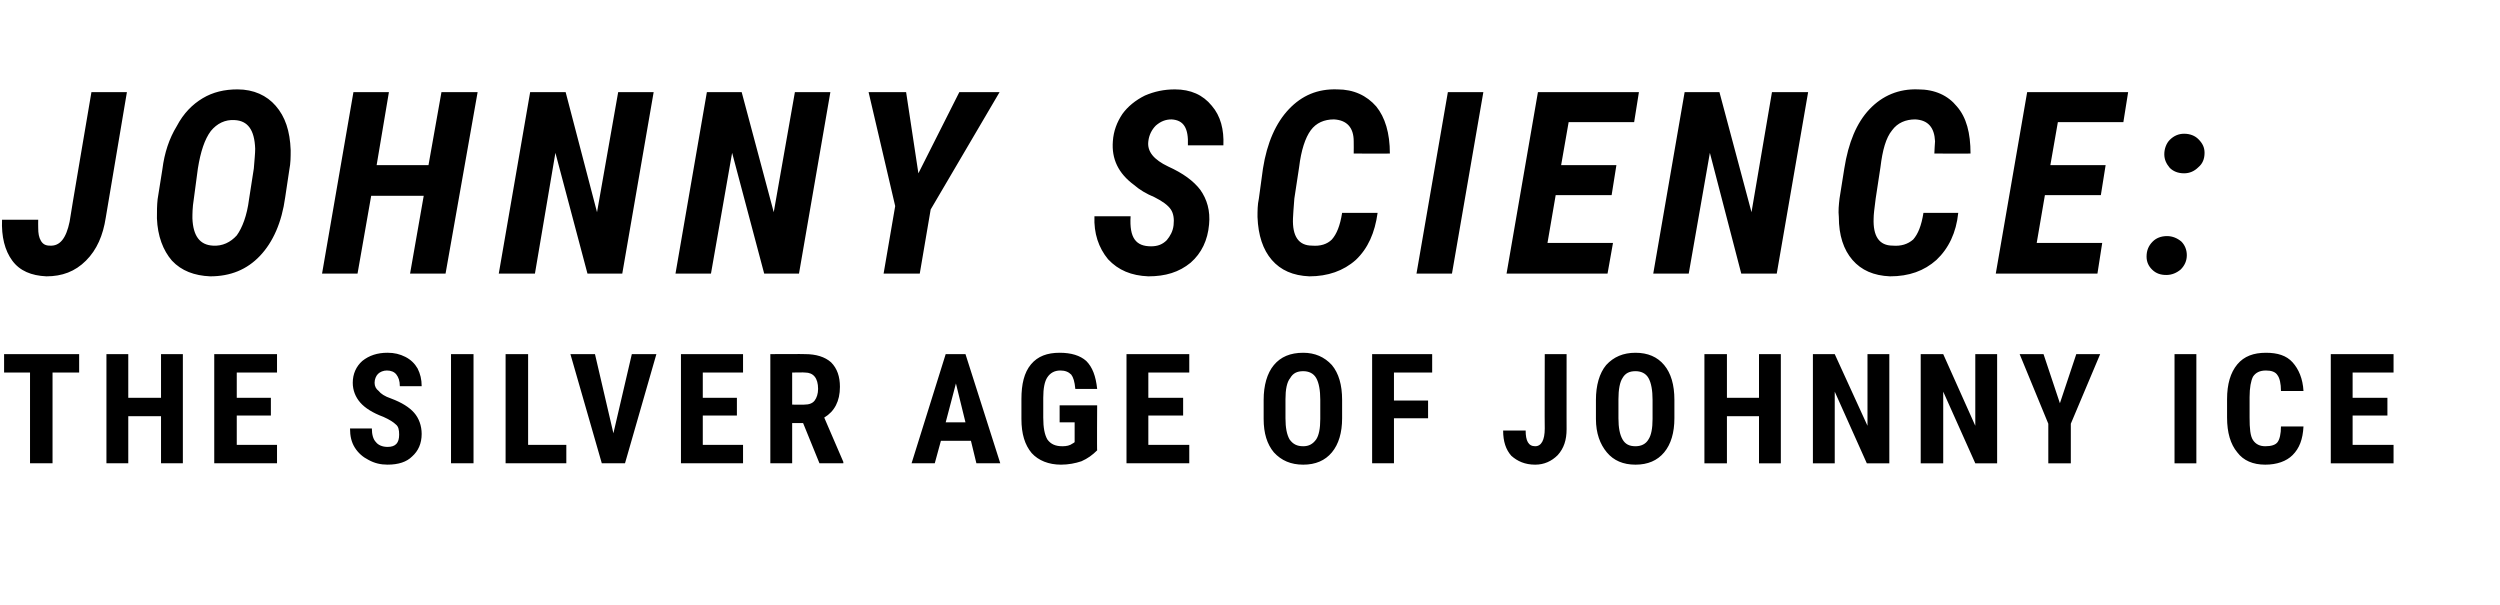 <?xml version="1.0" standalone="no"?><!DOCTYPE svg PUBLIC "-//W3C//DTD SVG 1.1//EN" "http://www.w3.org/Graphics/SVG/1.1/DTD/svg11.dtd"><svg xmlns="http://www.w3.org/2000/svg" version="1.1" width="366.4px" height="88.6px" viewBox="0 -12 366.4 88.6" style="top:-12px"><desc>JOHNNY SCIENCE: THE SILVER AGE OF JOHNNY ICE</desc><defs/><g id="Polygon127517"><path d="m11.6 42.6l-3.9 0l0 13.3l-3.3 0l0-13.3l-3.8 0l0-2.7l11 0l0 2.7zm15.2 13.3l-3.2 0l0-6.9l-4.8 0l0 6.9l-3.2 0l0-16l3.2 0l0 6.4l4.8 0l0-6.4l3.2 0l0 16zm12.9-7l-5 0l0 4.3l5.9 0l0 2.7l-9.2 0l0-16l9.2 0l0 2.7l-5.9 0l0 3.7l5 0l0 2.6zm17.1 4.6c1.2 0 1.7-.6 1.7-1.8c0-.7-.1-1.2-.5-1.5c-.3-.3-.9-.7-1.8-1.1c-1.6-.6-2.7-1.3-3.4-2.1c-.7-.8-1.1-1.8-1.1-2.9c0-1.3.5-2.4 1.4-3.2c1-.8 2.2-1.2 3.7-1.2c1 0 1.8.2 2.6.6c.8.4 1.4 1 1.8 1.7c.4.8.6 1.6.6 2.6c0 0-3.2 0-3.2 0c0-.8-.2-1.3-.5-1.7c-.3-.4-.8-.6-1.4-.6c-.5 0-1 .2-1.3.5c-.3.3-.5.8-.5 1.3c0 .5.2.9.6 1.2c.3.4.9.8 1.8 1.1c1.6.6 2.7 1.3 3.4 2.1c.7.8 1.1 1.9 1.1 3.1c0 1.4-.5 2.5-1.4 3.3c-.8.8-2 1.2-3.6 1.2c-1 0-1.9-.2-2.8-.7c-.8-.4-1.5-1-2-1.8c-.5-.8-.7-1.7-.7-2.8c0 0 3.2 0 3.2 0c0 .9.2 1.6.6 2c.3.4.9.7 1.7.7c0 0 0 0 0 0zm12.6 2.4l-3.3 0l0-16l3.3 0l0 16zm8-2.7l5.6 0l0 2.7l-8.9 0l0-16l3.3 0l0 13.3zm12.5-1.7l2.7-11.6l3.6 0l-4.6 16l-3.4 0l-4.6-16l3.6 0l2.7 11.6zm18.1-2.6l-5 0l0 4.3l5.9 0l0 2.7l-9.1 0l0-16l9.1 0l0 2.7l-5.9 0l0 3.7l5 0l0 2.6zm9.7 1.1l-1.6 0l0 5.9l-3.2 0l0-16c0 0 5.12-.03 5.1 0c1.6 0 2.9.4 3.8 1.2c.9.9 1.3 2.1 1.3 3.6c0 2.1-.8 3.6-2.3 4.5c-.02-.04 2.8 6.5 2.8 6.5l0 .2l-3.5 0l-2.4-5.9zm-1.6-2.7c0 0 1.84.03 1.8 0c.7 0 1.2-.2 1.5-.6c.3-.4.5-1 .5-1.7c0-1.6-.7-2.4-1.9-2.4c-.01-.04-1.9 0-1.9 0l0 4.7zm26.2 5.3l-4.4 0l-.9 3.3l-3.4 0l5-16l2.9 0l5.1 16l-3.5 0l-.8-3.3zm-3.7-2.7l2.9 0l-1.4-5.7l-1.5 5.7zm22.2 4.1c-.7.7-1.4 1.2-2.3 1.6c-.9.3-1.9.5-3 .5c-1.8 0-3.3-.6-4.3-1.7c-1-1.2-1.5-2.8-1.5-5c0 0 0-2.9 0-2.9c0-2.2.4-3.9 1.4-5.1c1-1.2 2.4-1.7 4.2-1.7c1.7 0 3 .4 3.9 1.2c.9.9 1.4 2.2 1.6 4.1c0 0-3.2 0-3.2 0c-.1-1.1-.3-1.7-.6-2.1c-.4-.4-.9-.6-1.6-.6c-.9 0-1.5.4-1.9 1c-.4.6-.6 1.6-.6 3c0 0 0 2.9 0 2.9c0 1.5.2 2.5.6 3.2c.5.7 1.2 1 2.2 1c.6 0 1.1-.1 1.5-.4c.04.01.3-.2.3-.2l0-2.9l-2.2 0l0-2.5l5.5 0c0 0-.04 6.65 0 6.6zm12.6-5.1l-5.1 0l0 4.3l6 0l0 2.7l-9.2 0l0-16l9.2 0l0 2.7l-6 0l0 3.7l5.1 0l0 2.6zm23.3.4c0 2.1-.5 3.8-1.5 5c-1 1.2-2.4 1.8-4.2 1.8c-1.8 0-3.2-.6-4.3-1.8c-1-1.2-1.5-2.8-1.5-4.9c0 0 0-2.8 0-2.8c0-2.1.5-3.9 1.5-5.1c1-1.2 2.4-1.8 4.3-1.8c1.7 0 3.1.6 4.2 1.8c1 1.2 1.5 2.9 1.5 5.1c0 0 0 2.7 0 2.7zm-3.2-2.7c0-1.4-.2-2.5-.6-3.2c-.4-.7-1.1-1-1.9-1c-.9 0-1.5.3-1.9 1c-.5.6-.7 1.7-.7 3.1c0 0 0 2.8 0 2.8c0 1.4.2 2.4.6 3.1c.5.7 1.1 1 2 1c.8 0 1.4-.3 1.9-1c.4-.6.6-1.6.6-3c0 0 0-2.8 0-2.8zm15.8 2.7l-5 0l0 6.6l-3.2 0l0-16l8.8 0l0 2.7l-5.6 0l0 4.1l5 0l0 2.6zm17.1-9.4l3.2 0c0 0-.01 11.04 0 11c0 1.6-.4 2.8-1.3 3.8c-.9.9-2 1.4-3.3 1.4c-1.5 0-2.6-.5-3.5-1.3c-.8-.9-1.2-2.1-1.2-3.7c0 0 3.3 0 3.3 0c0 1.5.4 2.3 1.4 2.3c.9 0 1.4-.9 1.4-2.6c-.03-.02 0-10.9 0-10.9zm19 9.4c0 2.1-.5 3.8-1.5 5c-1 1.2-2.4 1.8-4.2 1.8c-1.8 0-3.2-.6-4.2-1.8c-1-1.2-1.6-2.8-1.6-4.9c0 0 0-2.8 0-2.8c0-2.1.5-3.9 1.5-5.1c1.1-1.2 2.5-1.8 4.3-1.8c1.8 0 3.2.6 4.2 1.8c1 1.2 1.5 2.9 1.5 5.1c0 0 0 2.7 0 2.7zm-3.2-2.7c0-1.4-.2-2.5-.6-3.2c-.4-.7-1.1-1-1.9-1c-.9 0-1.5.3-1.9 1c-.4.6-.6 1.7-.6 3.1c0 0 0 2.8 0 2.8c0 1.4.2 2.4.6 3.1c.4.7 1 1 1.9 1c.8 0 1.5-.3 1.9-1c.4-.6.6-1.6.6-3c0 0 0-2.8 0-2.8zm18.8 9.3l-3.2 0l0-6.9l-4.7 0l0 6.9l-3.3 0l0-16l3.3 0l0 6.4l4.7 0l0-6.4l3.2 0l0 16zm15.9 0l-3.3 0l-4.7-10.5l0 10.5l-3.2 0l0-16l3.2 0l4.8 10.5l0-10.5l3.2 0l0 16zm15.8 0l-3.2 0l-4.7-10.5l0 10.5l-3.3 0l0-16l3.3 0l4.7 10.5l0-10.5l3.2 0l0 16zm9.2-8.8l2.4-7.2l3.5 0l-4.3 10.2l0 5.8l-3.3 0l0-5.8l-4.2-10.2l3.5 0l2.4 7.2zm20 8.8l-3.2 0l0-16l3.2 0l0 16zm15.7-5.4c-.1 1.9-.6 3.2-1.6 4.2c-.9.9-2.3 1.4-4 1.4c-1.8 0-3.2-.6-4.1-1.8c-1-1.2-1.5-2.9-1.5-5.1c0 0 0-2.7 0-2.7c0-2.2.5-3.9 1.5-5.1c1-1.2 2.4-1.7 4.2-1.7c1.7 0 3 .4 3.9 1.4c.9 1 1.5 2.4 1.6 4.2c0 0-3.3 0-3.3 0c0-1.1-.2-1.9-.5-2.3c-.3-.5-.9-.7-1.7-.7c-.9 0-1.5.3-1.9.9c-.3.6-.5 1.6-.5 3c0 0 0 3 0 3c0 1.6.1 2.7.5 3.3c.4.6 1 .9 1.8.9c.9 0 1.5-.2 1.8-.6c.3-.4.5-1.2.5-2.3c0 0 3.3 0 3.3 0zm12.3-1.6l-5.1 0l0 4.3l6 0l0 2.7l-9.2 0l0-16l9.2 0l0 2.7l-6 0l0 3.7l5.1 0l0 2.6z" stroke="none" fill="#000"/></g><g id="Polygon127516"><path d="m13.4 1.5l5.2 0c0 0-3.1 18.41-3.1 18.4c-.4 2.6-1.3 4.7-2.9 6.3c-1.6 1.6-3.5 2.3-5.8 2.3c-2.2-.1-3.9-.8-5-2.3c-1.1-1.5-1.6-3.5-1.5-6c.01.02 5.3 0 5.3 0c0 0-.02 1.19 0 1.2c0 .8.1 1.4.4 1.9c.3.5.7.7 1.3.7c1.5.1 2.4-1.1 2.9-3.5c-.03-.03 3.2-19 3.2-19zm17.4 27c-2.3-.1-4.2-.8-5.6-2.3c-1.3-1.5-2.1-3.6-2.2-6.2c0-1 0-1.9.1-2.8c0 0 .7-4.4.7-4.4c.3-2.4 1-4.5 2.1-6.3c1-1.9 2.3-3.2 3.8-4.1c1.5-.9 3.2-1.3 5.1-1.3c2.4 0 4.3.9 5.6 2.4c1.4 1.6 2.1 3.7 2.2 6.5c0 1 0 1.9-.2 2.9c0 0-.6 4-.6 4c-.5 3.7-1.8 6.6-3.7 8.6c-1.9 2-4.3 3-7.3 3zm6.4-15.8c.1-1.3.2-2.2.2-2.9c-.1-2.8-1.1-4.1-3-4.2c-1.4-.1-2.6.5-3.5 1.6c-.9 1.2-1.5 3-1.9 5.5c0 0-.6 4.5-.6 4.5c-.2 1.2-.2 2.2-.2 2.8c.1 2.6 1.1 3.9 3 4c1.4.1 2.6-.5 3.5-1.5c.8-1.1 1.5-2.9 1.8-5.3c0 0 .7-4.5.7-4.5zm28.1 15.4l-5.2 0l2-11.4l-7.7 0l-2 11.4l-5.2 0l4.6-26.6l5.2 0l-1.8 10.7l7.6 0l1.9-10.7l5.3 0l-4.7 26.6zm25.9 0l-5.1 0l-4.7-17.7l-3 17.7l-5.3 0l4.6-26.6l5.2 0l4.6 17.6l3.1-17.6l5.2 0l-4.6 26.6zm25.9 0l-5.1 0l-4.7-17.7l-3.1 17.7l-5.2 0l4.6-26.6l5.1 0l4.7 17.6l3.1-17.6l5.2 0l-4.6 26.6zm17.5-14.7l6-11.9l5.9 0l-10.1 17.2l-1.6 9.4l-5.3 0l1.7-9.9l-3.9-16.7l5.5 0l1.8 11.9zm37.4 7.6c.1-.9 0-1.7-.4-2.3c-.4-.6-1.2-1.2-2.4-1.8c-1.2-.5-2.2-1.1-3-1.8c-2.3-1.7-3.3-3.8-3.1-6.4c.1-1.5.6-2.8 1.4-4c.8-1.1 1.9-2 3.3-2.7c1.4-.6 2.8-.9 4.4-.9c2.3 0 4.1.8 5.4 2.4c1.3 1.5 1.8 3.5 1.7 5.8c0 0-5.2 0-5.2 0c.1-2.5-.6-3.7-2.4-3.8c-.9 0-1.6.3-2.3.9c-.6.6-1 1.4-1.1 2.3c-.2 1.5.8 2.7 2.9 3.7c2.2 1 3.7 2.1 4.7 3.4c1 1.4 1.5 3.1 1.3 5.1c-.2 2.3-1.1 4.2-2.7 5.6c-1.7 1.4-3.7 2-6.2 2c-2.5-.1-4.4-.9-5.9-2.5c-1.4-1.7-2.1-3.8-2-6.3c0 0 5.3 0 5.3 0c-.1 1.6.1 2.7.6 3.4c.5.7 1.3 1 2.4 1c1 0 1.7-.3 2.3-.9c.5-.6.9-1.3 1-2.2zm29.9-1.8c-.4 2.9-1.4 5.2-3.2 6.9c-1.8 1.6-4.1 2.4-6.8 2.4c-2.4-.1-4.2-.9-5.5-2.4c-1.3-1.5-2-3.6-2.1-6.3c0-.9 0-1.8.2-2.7c0 0 .6-4.4.6-4.4c.6-3.8 1.9-6.7 3.8-8.7c1.9-2 4.2-3 7.1-2.9c2.4 0 4.3.9 5.7 2.5c1.3 1.6 2 3.9 2 6.9c-.03.04-5.3 0-5.3 0c0 0 .02-1.79 0-1.8c0-2-1-3.1-2.9-3.2c-1.4 0-2.6.5-3.4 1.6c-.8 1.1-1.4 2.9-1.7 5.4c0 0-.7 4.6-.7 4.6c-.1 1.5-.2 2.4-.2 2.9c-.1 2.6.8 4 2.8 4c1.2.1 2.2-.2 2.9-.9c.7-.8 1.2-2 1.5-3.9c0 0 5.2 0 5.2 0zm10.9 8.9l-5.2 0l4.6-26.6l5.2 0l-4.6 26.6zm23.4-11.5l-8.2 0l-1.2 7l9.6 0l-.8 4.5l-14.8 0l4.6-26.6l14.8 0l-.7 4.4l-9.6 0l-1.1 6.3l8.1 0l-.7 4.4zm24.2 11.5l-5.2 0l-4.6-17.7l-3.1 17.7l-5.2 0l4.6-26.6l5.1 0l4.7 17.6l3-17.6l5.3 0l-4.6 26.6zm26.6-8.9c-.3 2.9-1.4 5.2-3.2 6.9c-1.8 1.6-4 2.4-6.8 2.4c-2.4-.1-4.2-.9-5.5-2.4c-1.3-1.5-2-3.6-2-6.3c-.1-.9 0-1.8.1-2.7c0 0 .7-4.4.7-4.4c.6-3.8 1.8-6.7 3.7-8.7c1.9-2 4.3-3 7.1-2.9c2.5 0 4.4.9 5.7 2.5c1.4 1.6 2 3.9 2 6.9c.03.04-5.3 0-5.3 0c0 0 .08-1.79.1-1.8c-.1-2-1-3.1-2.9-3.2c-1.4 0-2.6.5-3.4 1.6c-.9 1.1-1.4 2.9-1.7 5.4c0 0-.7 4.6-.7 4.6c-.2 1.5-.3 2.4-.3 2.9c-.1 2.6.8 4 2.8 4c1.2.1 2.2-.2 3-.9c.7-.8 1.2-2 1.5-3.9c0 0 5.1 0 5.1 0zm20.9-2.6l-8.2 0l-1.2 7l9.6 0l-.7 4.5l-14.9 0l4.6-26.6l14.8 0l-.7 4.4l-9.6 0l-1.1 6.3l8.1 0l-.7 4.4zm6.7 9c0-.9.3-1.6.9-2.2c.5-.5 1.2-.8 2.1-.8c.8 0 1.5.3 2.1.8c.5.5.8 1.2.8 2c0 .8-.3 1.5-.9 2.1c-.6.5-1.3.8-2.1.8c-.8 0-1.5-.2-2.1-.8c-.5-.5-.8-1.1-.8-1.9zm2.6-15c0-.8.3-1.6.8-2.1c.6-.6 1.3-.9 2.1-.9c.9 0 1.6.3 2.1.8c.6.6.9 1.2.9 2c0 .9-.3 1.6-.9 2.1c-.6.6-1.3.9-2.1.9c-.9 0-1.6-.3-2.1-.8c-.5-.6-.8-1.2-.8-2z" stroke="none" fill="#000"/></g></svg>